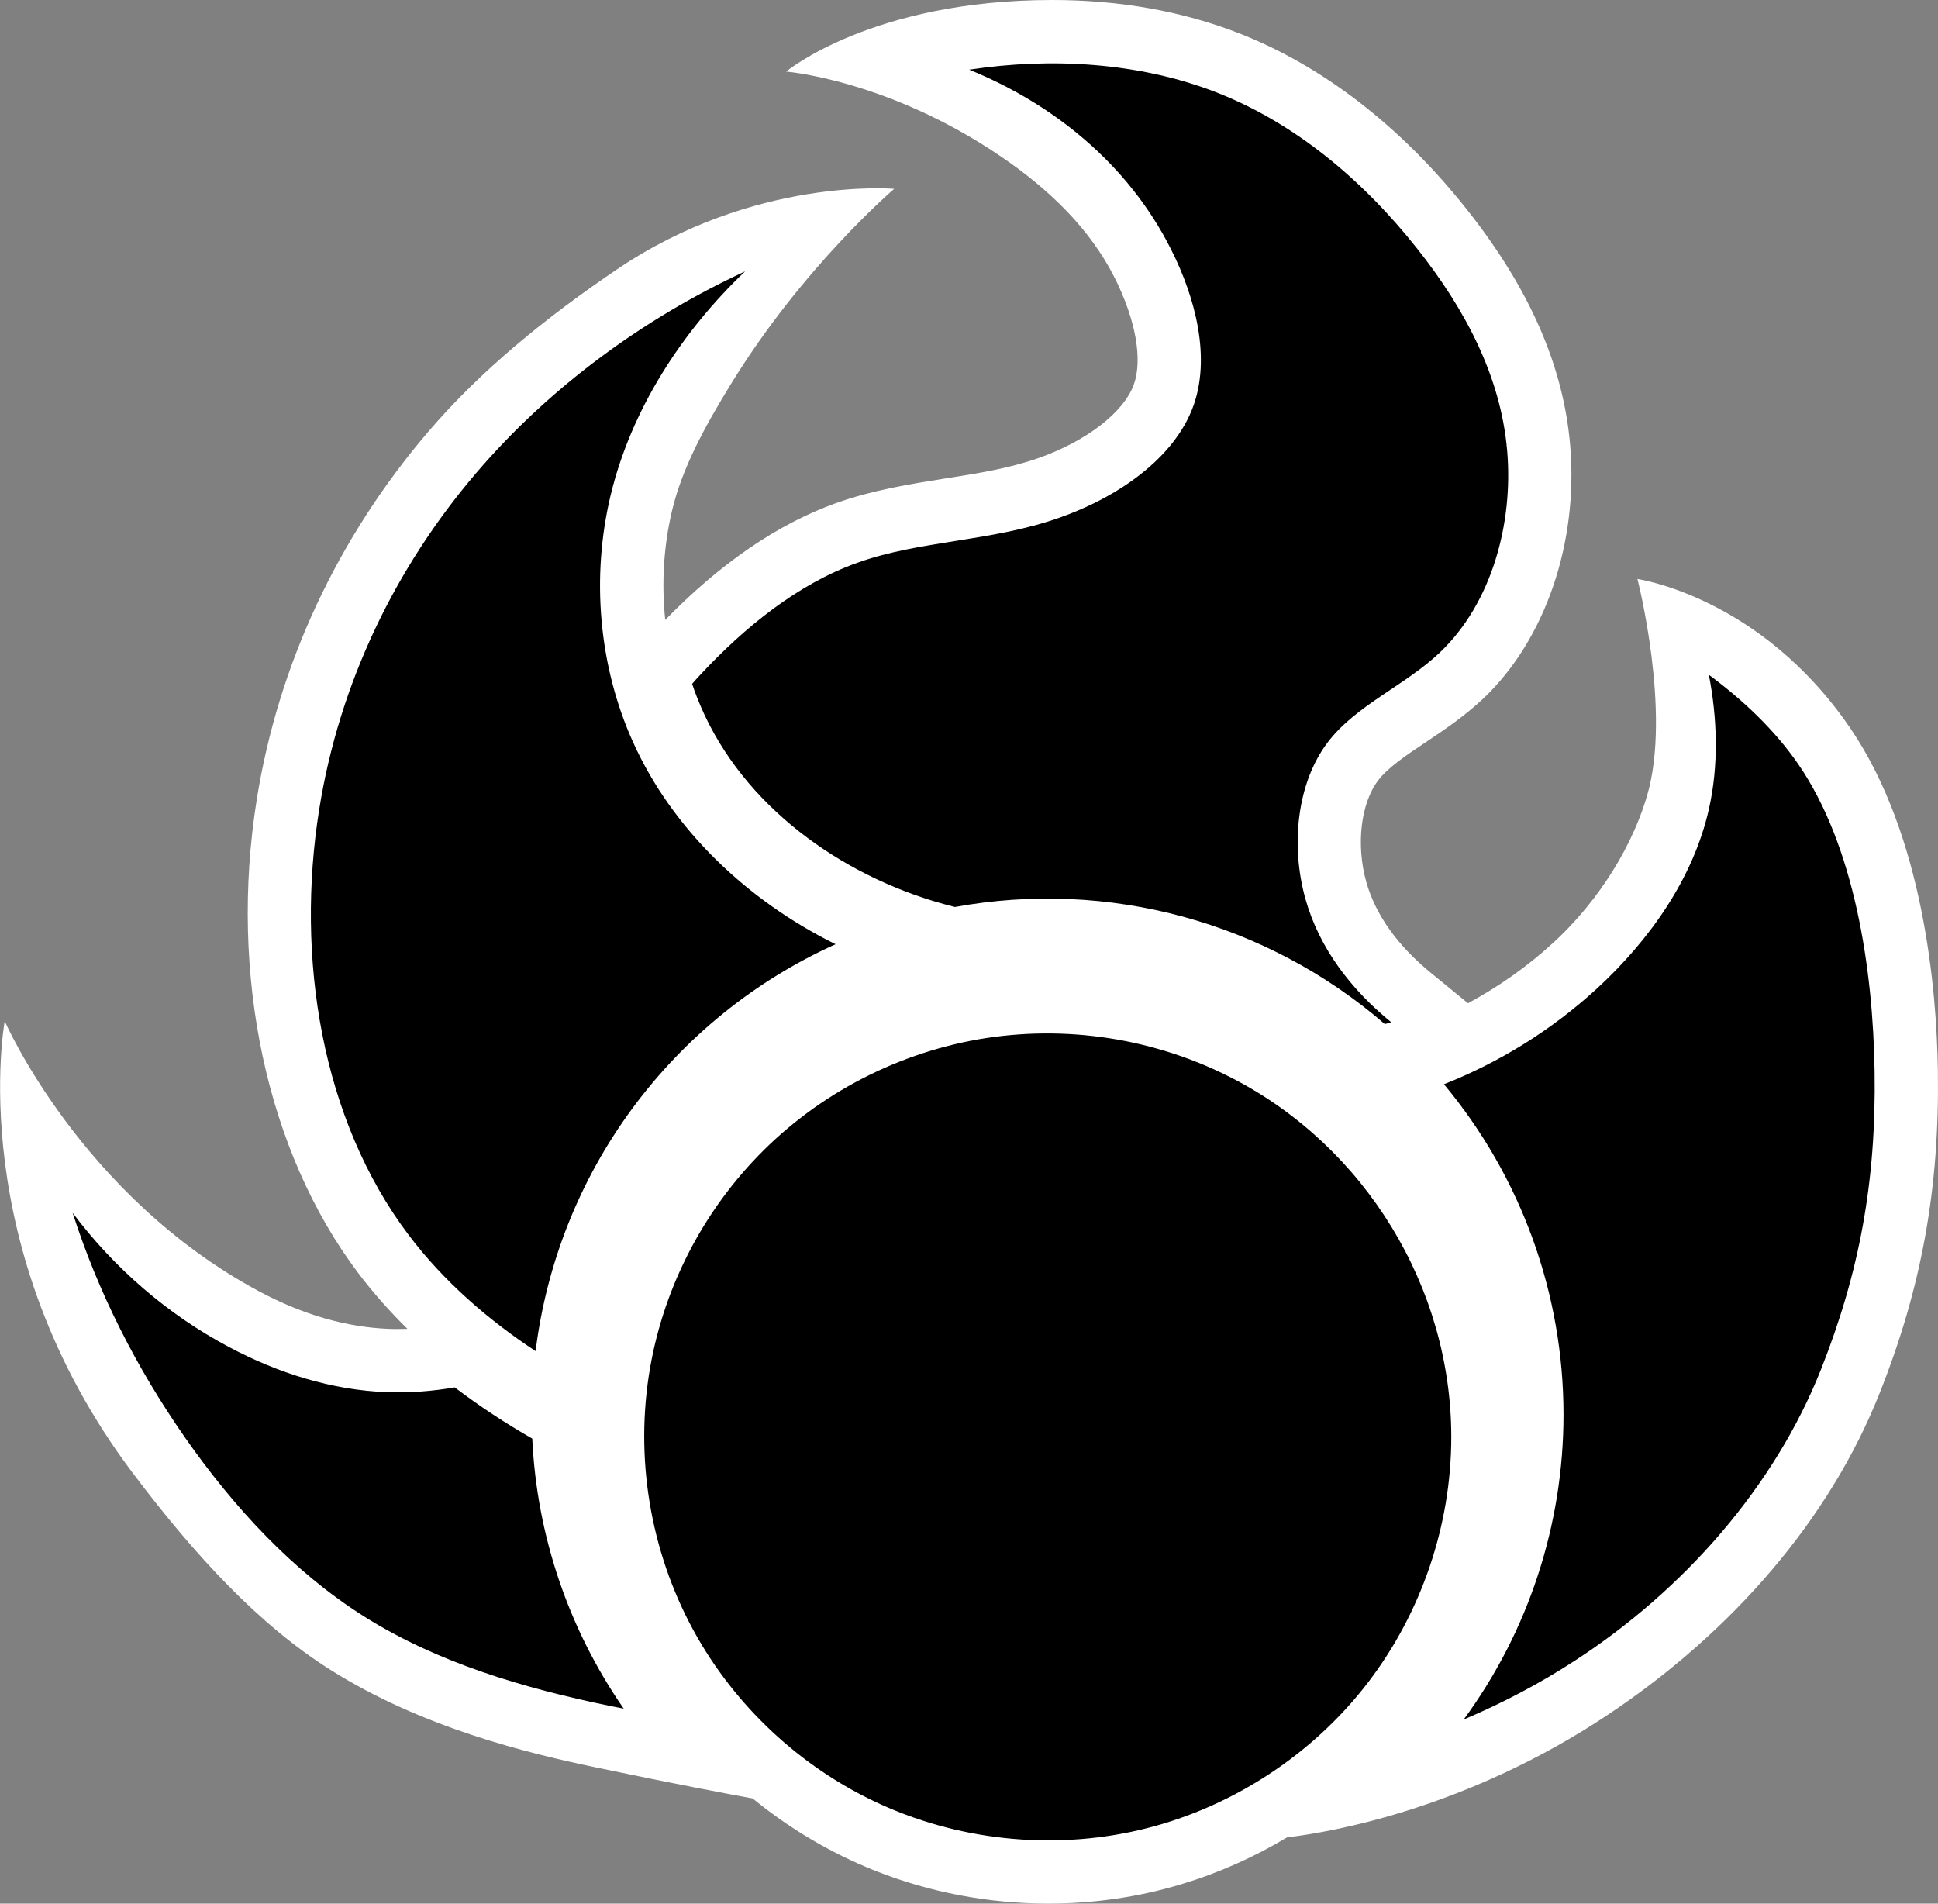 <?xml version="1.0" encoding="utf-8"?>
<!-- Generator: Adobe Illustrator 15.0.2, SVG Export Plug-In . SVG Version: 6.00 Build 0)  -->
<!DOCTYPE svg PUBLIC "-//W3C//DTD SVG 1.1//EN" "http://www.w3.org/Graphics/SVG/1.1/DTD/svg11.dtd">
<svg version="1.1" id="Layer_1" xmlns="http://www.w3.org/2000/svg" xmlns:xlink="http://www.w3.org/1999/xlink" x="0px" y="0px"
	 width="50.906px" height="50px" viewBox="0 0 50.906 50" enable-background="new 0 0 50.906 50" xml:space="preserve">
<rect x="0" y="0" width="50.906" height="50" fill="#808080" stroke="none"/>
<path fill="#FFFFFF" d="M50.903,28.13c-0.03-2.156-0.383-6.18-2.291-8.989c-2.362-3.477-5.601-3.933-5.601-3.933
	s0.898,3.496,0.255,5.684c-0.484,1.647-1.539,3.02-2.447,3.852c-0.684,0.631-1.441,1.165-2.258,1.607l-0.967-0.791
	c-0.889-0.726-1.462-1.531-1.706-2.396c-0.272-0.972-0.145-2.067,0.312-2.666c0.26-0.342,0.742-0.664,1.251-1.003
	c0.48-0.322,1.024-0.687,1.516-1.152c1.624-1.543,2.495-4.09,2.277-6.646c-0.179-2.087-1.065-4.112-2.708-6.188
	c-1.723-2.181-3.8-3.784-6-4.639C31.051,0.292,29.403,0,27.642,0c-4.741,0-6.992,1.88-6.992,1.88s2.682,0.213,5.65,2.236
	c1.27,0.863,2.334,1.902,2.975,3.172c0.555,1.101,0.744,2.15,0.508,2.81c-0.264,0.735-1.252,1.495-2.518,1.938
	c-0.77,0.269-1.582,0.398-2.439,0.532c-0.936,0.149-1.904,0.303-2.873,0.649c-1.527,0.549-3.033,1.58-4.479,3.066
	c-0.101-0.962-0.042-1.945,0.181-2.881c0.272-1.135,0.875-2.226,1.549-3.322c1.892-3.084,4.285-5.12,4.285-5.12
	s-3.682-0.327-7.293,2.122c-1.84,1.247-3.561,2.635-4.953,4.265c-2.378,2.783-3.935,6.12-4.498,9.648
	c-0.736,4.608,0.262,9.265,2.671,12.451c0.382,0.505,0.813,0.991,1.286,1.458c-0.085,0.002-0.17,0.004-0.252,0.004
	c-0.08,0-0.158,0-0.236-0.004c-1.104-0.042-2.252-0.367-3.405-0.984c-4.685-2.508-6.685-7.1-6.685-7.1s-1.107,5.936,3.365,11.873
	c1.645,2.18,3.307,3.977,5.189,5.166c2.4,1.514,5.164,2.188,7.028,2.575c1.999,0.419,3.456,0.693,4.063,0.804
	c0.961,0.785,2.043,1.43,3.209,1.895C24.431,49.71,25.98,50,27.536,50c1.177,0,2.357-0.166,3.499-0.511
	c0.976-0.293,1.906-0.709,2.773-1.229c1.153-0.136,4.727-0.748,8.449-3.236c3.247-2.168,5.804-5.119,7.117-8.436
	C50.478,33.812,50.948,31.204,50.903,28.13"/>
<path d="M13.981,37.786c0.119,2.543,0.952,5,2.402,7.092c-0.115-0.023-0.23-0.047-0.346-0.068c-2.289-0.469-4.547-1.138-6.477-2.355
	c-1.864-1.178-3.424-2.867-4.709-4.71c-1.27-1.823-2.273-3.799-2.943-5.889c1.086,1.448,2.5,2.676,4.121,3.532
	c1.279,0.68,2.688,1.123,4.121,1.178c0.598,0.023,1.198-0.022,1.795-0.125C12.593,36.934,13.276,37.383,13.981,37.786
	 M21.948,24.801c-2.121,0.956-3.957,2.442-5.338,4.313c-1.381,1.872-2.255,4.066-2.541,6.374c-1.261-0.83-2.422-1.843-3.33-3.044
	c-2.305-3.047-2.975-7.305-2.354-11.188c0.528-3.308,1.996-6.342,4.121-8.83c1.927-2.254,4.394-4.061,7.065-5.298
	c-1.656,1.577-2.992,3.626-3.533,5.886c-0.512,2.145-0.313,4.479,0.59,6.478c1.038,2.305,3.01,4.163,5.298,5.298
	C21.933,24.795,21.94,24.798,21.948,24.801 M36.377,26.899c-3.104-2.684-7.259-3.813-11.296-3.076
	c-0.193-0.049-0.388-0.103-0.58-0.161c-2.673-0.82-5.165-2.695-6.197-5.358c-0.045-0.113-0.086-0.228-0.124-0.342
	c0.069-0.081,0.142-0.159,0.214-0.237c1.179-1.267,2.572-2.388,4.121-2.942c1.658-0.596,3.495-0.547,5.299-1.18
	c1.529-0.533,3.033-1.557,3.533-2.941c0.45-1.254,0.076-2.803-0.591-4.121c-1.132-2.246-3.108-3.821-5.298-4.711
	c2.143-0.325,4.453-0.195,6.477,0.59c2.09,0.811,3.876,2.322,5.299,4.121c1.228,1.553,2.186,3.32,2.355,5.299
	c0.164,1.904-0.404,4.004-1.767,5.297c-0.921,0.875-2.201,1.383-2.943,2.356c-0.82,1.077-0.981,2.725-0.588,4.121
	c0.364,1.299,1.207,2.383,2.251,3.235L36.377,26.899z M41.069,37.155c0-3.171-1.111-6.242-3.14-8.676
	c1.462-0.579,2.829-1.424,4.014-2.51c1.396-1.285,2.535-2.903,2.944-4.713c0.26-1.149,0.225-2.375,0-3.532
	c0.893,0.659,1.732,1.45,2.354,2.356c1.468,2.139,1.96,5.352,2,8.073c0.042,2.884-0.398,5.269-1.411,7.822
	c-1.221,3.079-3.607,5.794-6.477,7.653c-0.922,0.6-1.897,1.109-2.906,1.537C40.152,42.845,41.069,40.036,41.069,37.155
	 M38.121,37.744c0,2.312-0.78,4.606-2.185,6.445c-1.348,1.759-3.257,3.071-5.379,3.711c-2.274,0.684-4.76,0.563-6.967-0.313
	c-2.064-0.82-3.841-2.305-5.031-4.18c-1.281-2.019-1.834-4.456-1.575-6.829c0.245-2.256,1.231-4.392,2.772-6.052
	c1.568-1.692,3.674-2.827,5.943-3.227c2.27-0.394,4.629-0.032,6.676,1.024C35.863,30.122,38.121,33.815,38.121,37.744"/>
</svg>
